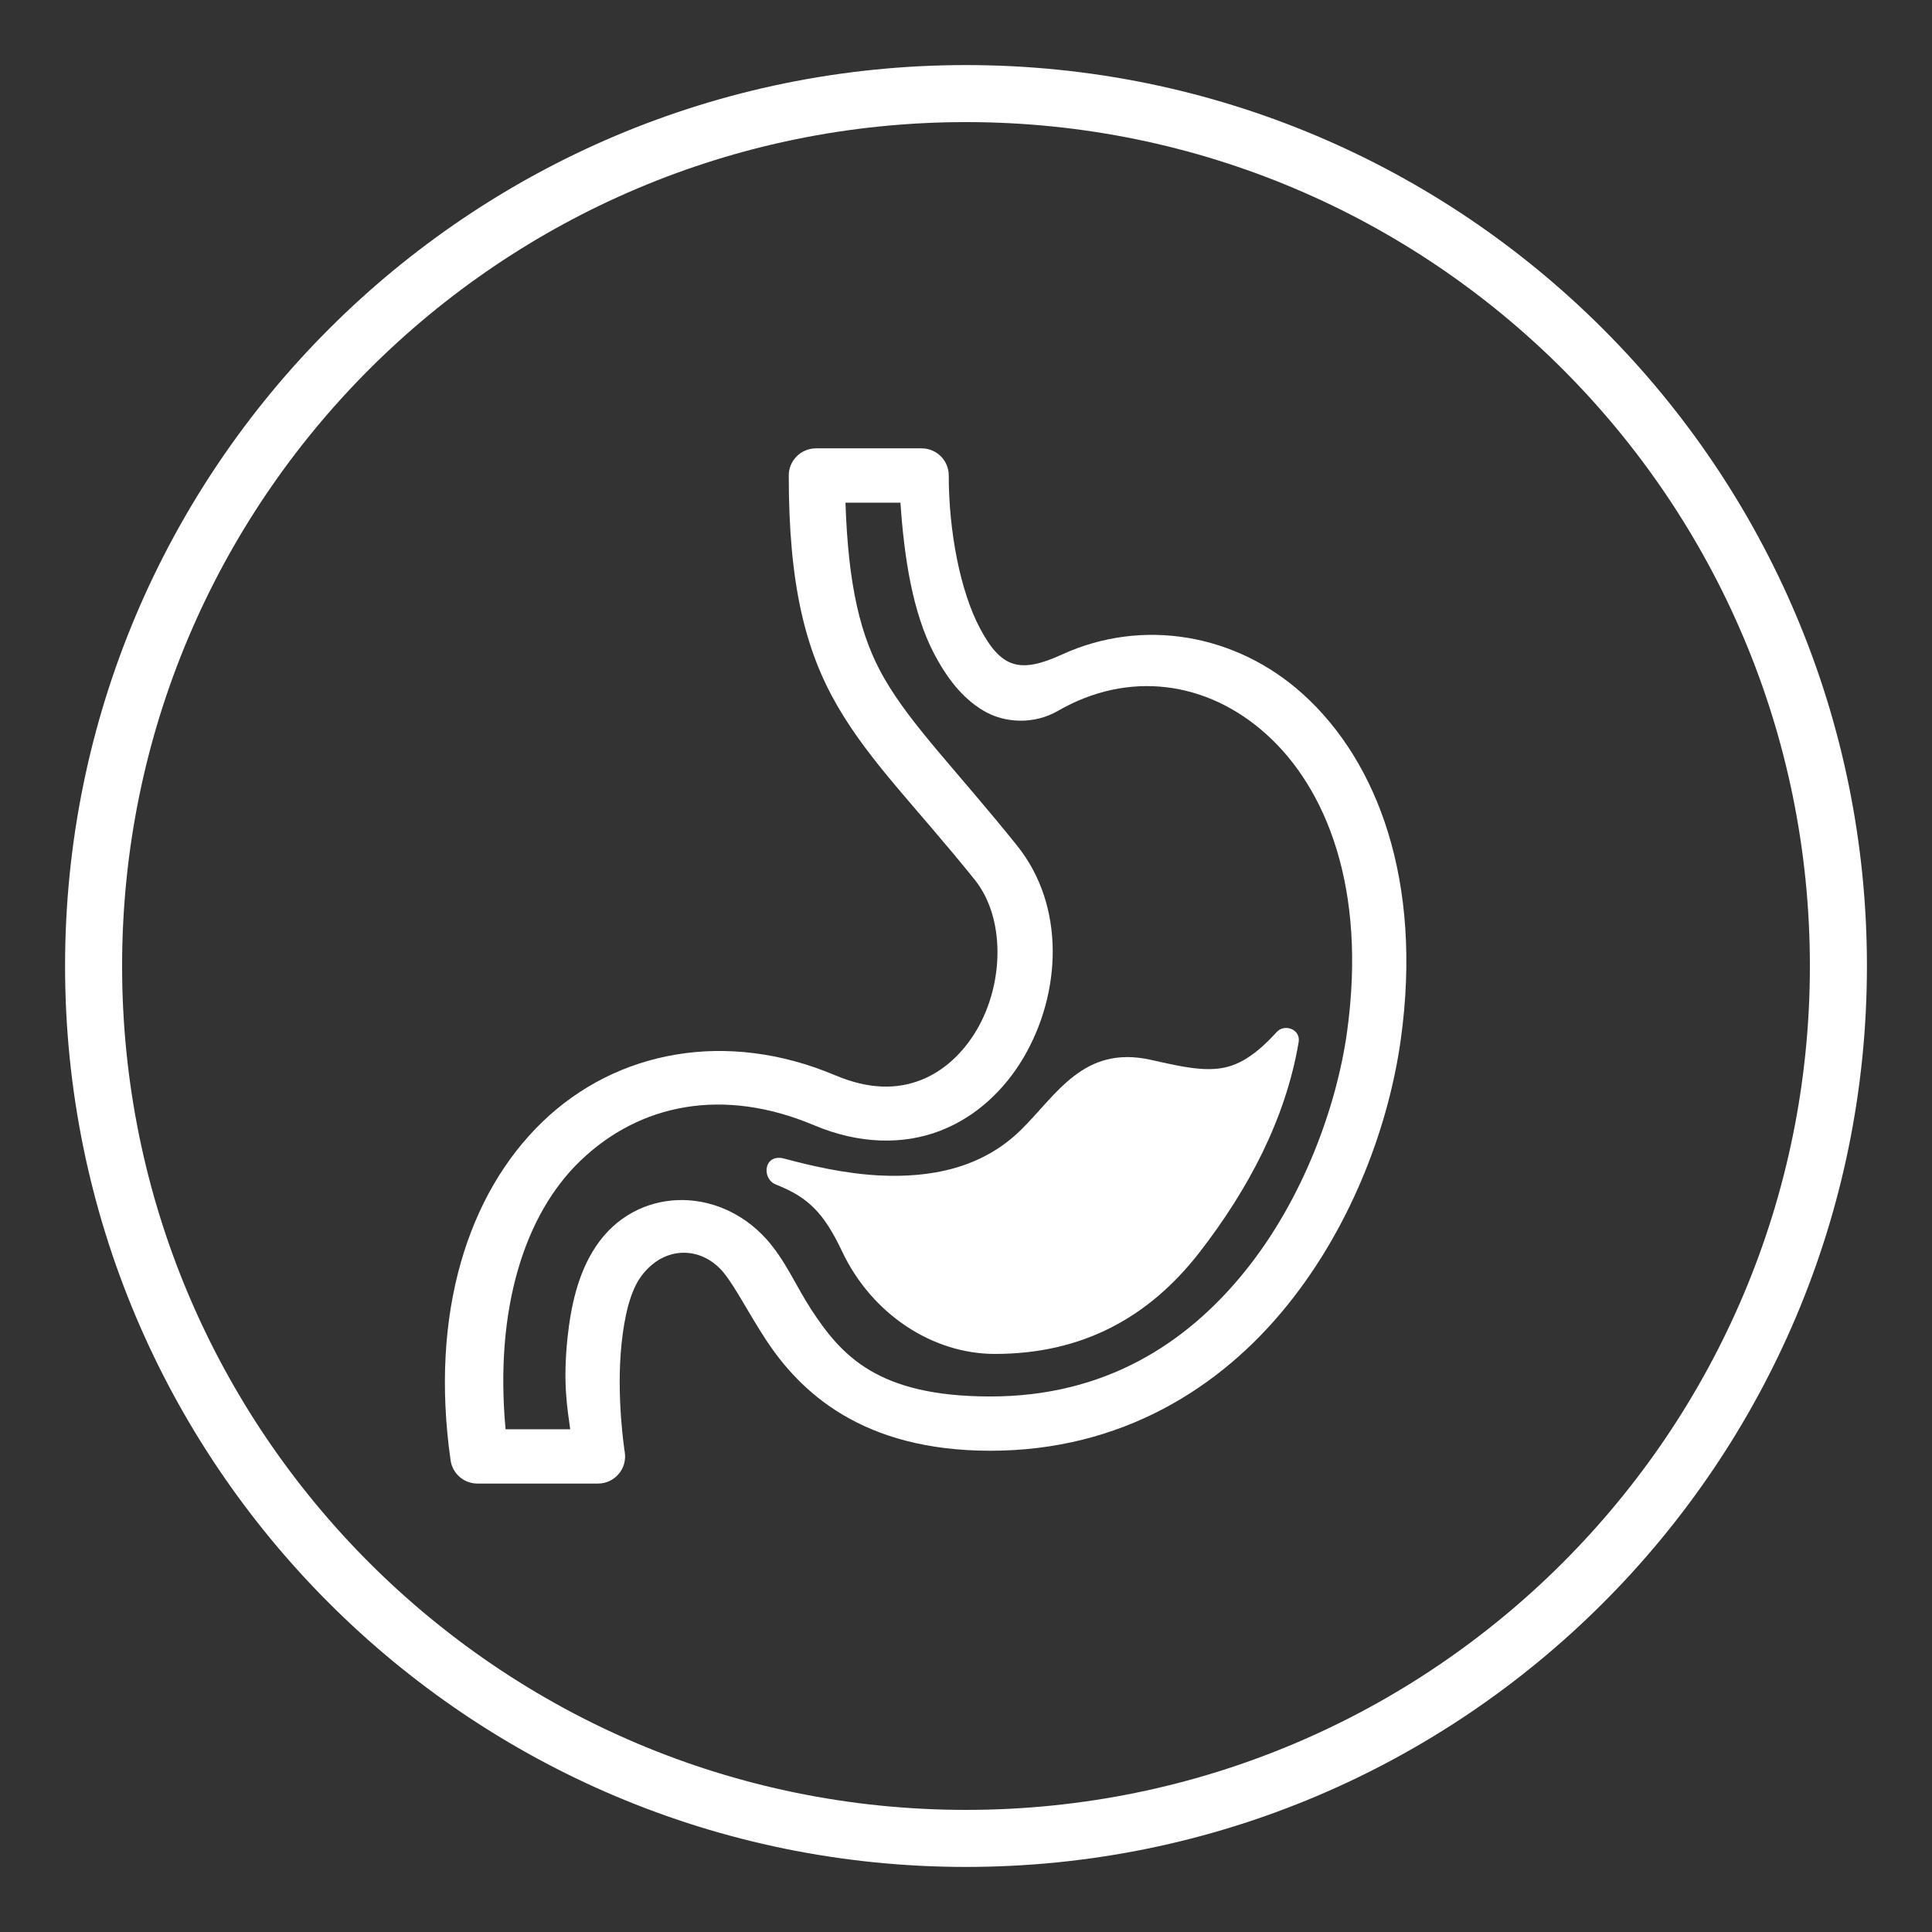<svg version="1.0" preserveAspectRatio="xMidYMid meet" height="1080" viewBox="0 0 810 810" zoomAndPan="magnify" width="1080" xmlns:xlink="http://www.w3.org/1999/xlink" xmlns="http://www.w3.org/2000/svg"><rect x="0" y="0" width="810" height="810" fill="#333333" stroke="none"/><defs><clipPath id="ba46419b2f"><path clip-rule="nonzero" d="M 186 187.75 L 590 187.75 L 590 622 L 186 622 Z M 186 187.75"></path></clipPath><clipPath id="bc8097a9b3"><path clip-rule="nonzero" d="M 27.281 27.281 L 782.531 27.281 L 782.531 782.531 L 27.281 782.531 Z M 27.281 27.281"></path></clipPath></defs><g clip-path="url(#ba46419b2f)"><path fill-rule="nonzero" fill-opacity="1" d="M 354.465 210.742 L 377.516 210.742 C 379.051 233.625 382.633 256.934 391.617 274.051 C 396.922 284.133 403.395 292.699 412.348 297.977 C 421.266 303.281 433.578 303.789 443.531 298.043 C 472.926 281.059 505.898 285.289 530.957 307.875 C 556.016 330.449 573.066 372.34 564.777 432.484 C 560.5 463.445 546.531 502.547 521.941 533.008 C 497.387 563.438 463.125 585.48 415.234 585.48 C 367.852 585.48 352.746 568.297 340.09 548.984 C 333.777 539.312 329.285 528.359 321.309 519.496 C 300.742 496.699 266.387 497.703 249.836 522.547 C 242.203 533.977 239.348 547.766 237.93 560.879 C 235.891 580.414 237.965 590.75 239.062 599.227 L 211.965 599.227 C 207.289 548.574 220.035 509.102 243.246 486.742 C 268.117 462.777 303.07 455.656 341.223 471.734 C 360.312 479.797 378.723 479.988 394.012 474.141 C 409.273 468.312 421.176 456.875 429.121 443.398 C 445.008 416.398 446.77 379.844 426.391 354.5 C 400.953 322.848 382.355 304.477 370.863 284.625 C 360.59 266.984 355.629 245.254 354.465 210.742 Z M 342.094 187.977 C 335.809 187.977 330.691 193.059 330.691 199.348 C 330.691 244.746 337.473 272.512 351.137 296.062 C 364.801 319.621 383.926 338.082 408.633 368.797 C 421.48 384.773 421.012 412.227 409.484 431.82 C 403.707 441.613 395.574 449.148 385.902 452.895 C 376.199 456.598 364.641 456.945 350.074 450.785 C 304.789 431.688 258.629 440.258 227.445 470.32 C 196.258 500.363 180.117 550.516 188.91 612.227 C 189.695 617.809 194.5 621.988 200.148 621.988 L 250.711 621.988 C 257.746 621.988 263.082 615.68 261.918 608.742 C 261.918 608.742 258.246 585.535 260.598 563.297 C 261.758 552.18 264.152 541.289 268.918 534.949 C 278.941 521.598 294.672 522.762 303.492 533.695 C 308.551 540.008 313.699 550.336 320.984 561.484 C 335.555 583.773 361.555 608.234 415.223 608.234 C 470.242 608.234 511.82 581.797 539.645 547.312 C 567.5 512.832 582.508 470.535 587.312 435.609 C 596.422 369.797 577.828 319.422 546.145 290.902 C 518.133 265.664 479 258.977 445.277 274.395 C 427.512 282.523 419.719 280.141 410.863 263.426 C 402.602 247.918 397.77 222.859 397.77 199.34 C 397.77 193.051 392.68 187.969 386.367 187.969 L 342.094 187.969 Z M 342.094 187.977" fill="#ffffff"></path></g><path fill-rule="nonzero" fill-opacity="1" d="M 535.25 432.695 C 524.699 444.309 517.066 447.641 509.191 448.148 C 501.273 448.68 492.543 446.582 482.344 444.309 C 454.234 438.129 443.086 458.887 428.137 473.609 C 411.496 490.043 389.738 493.863 368.598 492.809 C 354.062 492.051 340.055 488.758 328.75 485.742 C 320.211 483.469 319.109 494.184 325.332 496.637 C 339.055 502.039 345.492 508.695 353.148 524.867 C 365.527 550.871 390.832 567.641 417.152 567.641 C 453.707 567.641 481.617 552.414 502.789 525.188 C 523.262 498.809 538.992 469.227 544.457 436.965 C 545.398 431.473 538.52 429.086 535.25 432.695 Z M 535.25 432.695" fill="#ffffff"></path><g clip-path="url(#bc8097a9b3)"><path fill-rule="nonzero" fill-opacity="1" d="M 405 27.281 C 196.34 27.281 27.281 196.492 27.281 405 C 27.281 613.504 196.34 782.719 405 782.719 C 613.656 782.719 782.719 613.504 782.719 405 C 782.719 196.492 613.656 27.281 405 27.281 Z M 405 758.805 C 209.59 758.805 51.191 600.406 51.191 405 C 51.191 209.59 209.59 51.191 405 51.191 C 600.406 51.191 758.805 209.59 758.805 405 C 758.805 600.406 600.406 758.805 405 758.805 Z M 405 758.805" fill="#ffffff"></path></g></svg>